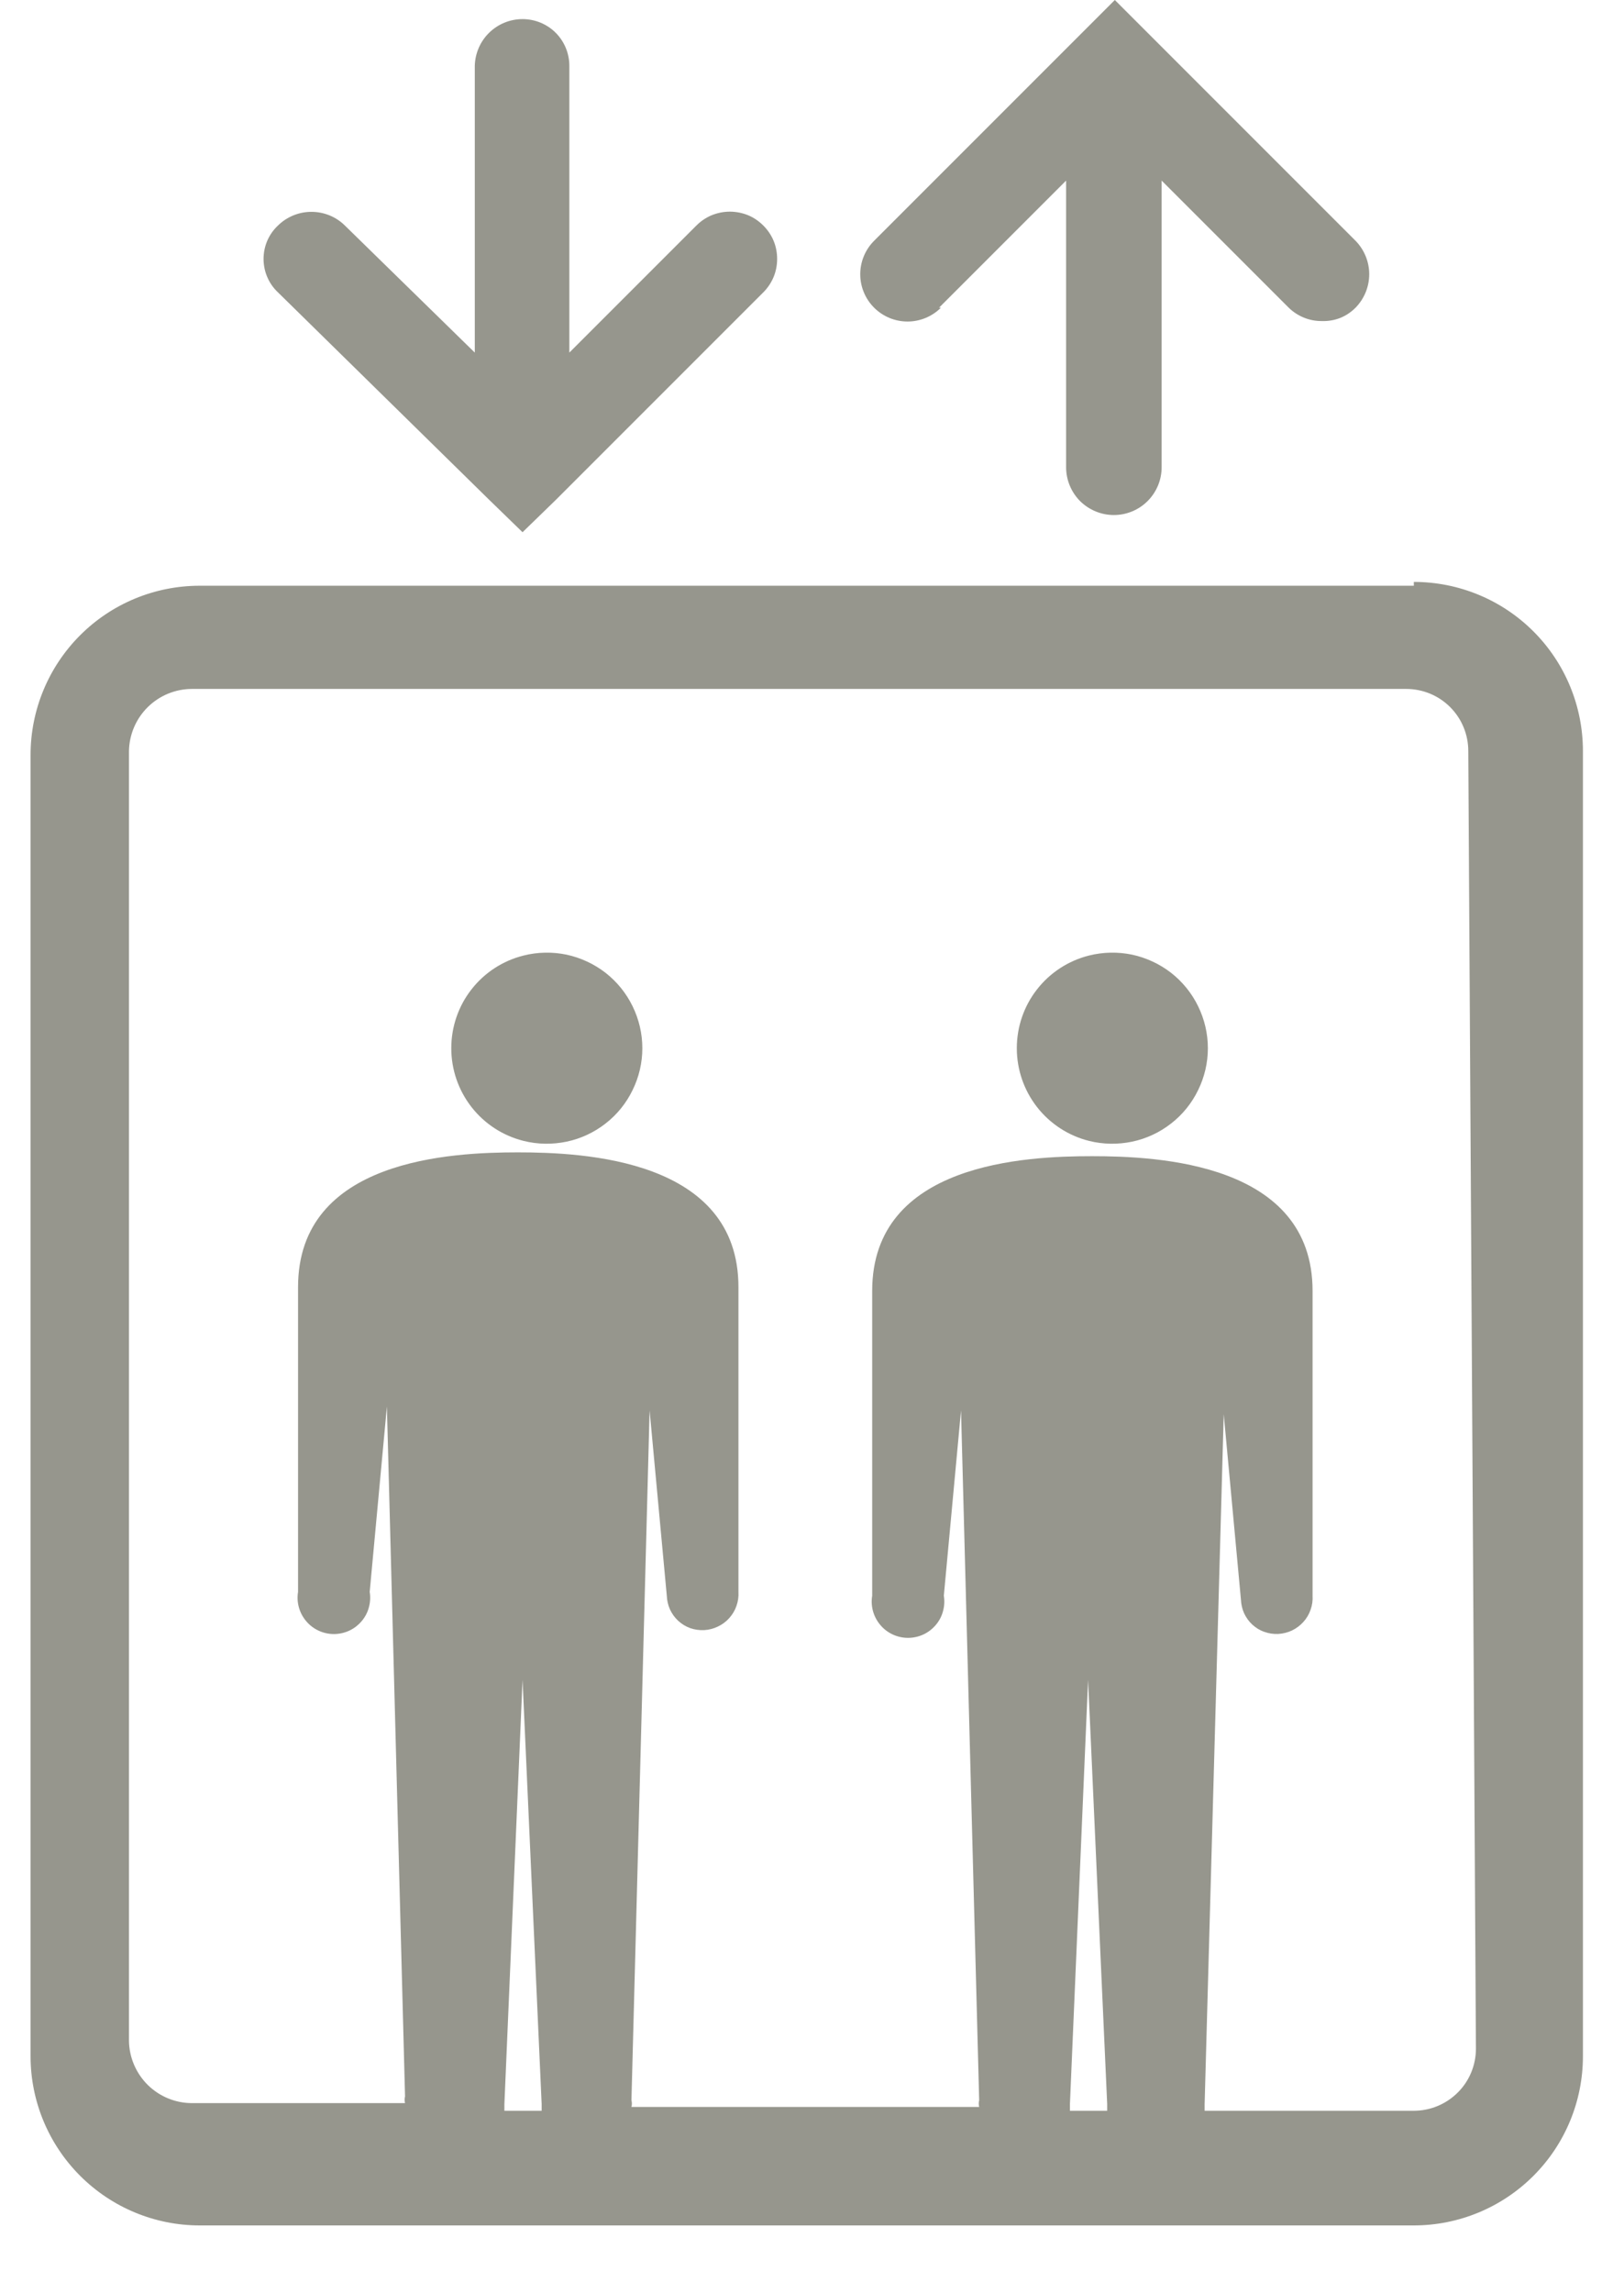 <svg width="17" height="24" viewBox="0 0 17 24" fill="none" xmlns="http://www.w3.org/2000/svg">
<path d="M5.481 10C5.264 10.054 5.072 10.179 4.935 10.355C4.798 10.53 4.724 10.747 4.724 10.97C4.724 11.193 4.798 11.409 4.935 11.585C5.072 11.761 5.264 11.886 5.481 11.94C5.628 11.977 5.782 11.979 5.931 11.948C6.079 11.917 6.219 11.852 6.339 11.758C6.459 11.665 6.556 11.545 6.622 11.408C6.689 11.272 6.724 11.122 6.724 10.97C6.724 10.818 6.689 10.668 6.622 10.531C6.556 10.395 6.459 10.275 6.339 10.181C6.219 10.088 6.079 10.023 5.931 9.991C5.782 9.96 5.628 9.963 5.481 10Z" fill="#96968D"/>
<path d="M11.4 10C11.184 10.054 10.992 10.179 10.855 10.355C10.718 10.53 10.644 10.747 10.644 10.97C10.644 11.193 10.718 11.409 10.855 11.585C10.992 11.761 11.184 11.886 11.4 11.94C11.548 11.977 11.702 11.979 11.851 11.948C11.999 11.917 12.139 11.852 12.259 11.758C12.379 11.665 12.476 11.545 12.542 11.408C12.609 11.272 12.644 11.122 12.644 10.97C12.644 10.818 12.609 10.668 12.542 10.531C12.476 10.395 12.379 10.275 12.259 10.181C12.139 10.088 11.999 10.023 11.851 9.991C11.702 9.96 11.548 9.963 11.4 10Z" fill="#96968D"/>
<path d="M14.8 6.13H2.09C1.621 6.13 1.171 6.316 0.839 6.648C0.507 6.98 0.32 7.43 0.32 7.9V21.52C0.32 21.989 0.507 22.439 0.839 22.771C1.171 23.103 1.621 23.29 2.09 23.29H14.8C15.27 23.29 15.72 23.103 16.052 22.771C16.384 22.439 16.57 21.989 16.57 21.52V7.86C16.57 7.39 16.384 6.94 16.052 6.608C15.72 6.276 15.27 6.09 14.8 6.09M5.28 22.09C5.28 22.09 5.28 22.09 5.28 22.02L5.47 17.58L5.67 22.02C5.67 22.02 5.67 22.02 5.67 22.09H5.28ZM11.2 22.09C11.2 22.09 11.2 22.09 11.2 22.02L11.39 17.58L11.59 22.02C11.59 22.02 11.59 22.02 11.59 22.09H11.2ZM15.45 21.44C15.45 21.612 15.382 21.778 15.26 21.899C15.138 22.021 14.973 22.09 14.8 22.09H12.61C12.61 22.09 12.61 22.09 12.61 22.02L12.81 14.8L12.99 16.74C12.992 16.789 13.003 16.838 13.023 16.883C13.044 16.928 13.073 16.969 13.109 17.002C13.146 17.036 13.188 17.062 13.235 17.078C13.281 17.095 13.331 17.102 13.38 17.1C13.43 17.097 13.479 17.085 13.524 17.064C13.569 17.042 13.61 17.012 13.643 16.975C13.677 16.938 13.703 16.894 13.719 16.847C13.736 16.8 13.743 16.75 13.74 16.7V13.51C13.74 12.17 12.12 12.1 11.43 12.1C10.74 12.1 9.13 12.17 9.13 13.51V16.7C9.121 16.754 9.124 16.81 9.139 16.863C9.154 16.916 9.18 16.965 9.216 17.007C9.251 17.049 9.296 17.083 9.346 17.106C9.396 17.129 9.45 17.141 9.505 17.141C9.56 17.141 9.615 17.129 9.665 17.106C9.715 17.083 9.759 17.049 9.795 17.007C9.831 16.965 9.857 16.916 9.871 16.863C9.886 16.81 9.889 16.754 9.88 16.7L10.06 14.76L10.25 21.98C10.244 22.003 10.244 22.027 10.25 22.05H6.61C6.616 22.027 6.616 22.003 6.61 21.98L6.8 14.76L6.98 16.7C6.982 16.749 6.993 16.798 7.013 16.843C7.034 16.888 7.063 16.929 7.099 16.962C7.136 16.996 7.178 17.022 7.225 17.039C7.271 17.055 7.321 17.062 7.37 17.06C7.42 17.057 7.469 17.045 7.514 17.023C7.559 17.002 7.6 16.972 7.633 16.935C7.667 16.897 7.693 16.854 7.709 16.807C7.726 16.76 7.733 16.71 7.73 16.66V13.47C7.73 12.13 6.11 12.06 5.42 12.06C4.73 12.06 3.12 12.13 3.12 13.47V16.66C3.111 16.714 3.114 16.77 3.129 16.823C3.144 16.876 3.17 16.925 3.206 16.967C3.241 17.009 3.286 17.043 3.336 17.066C3.386 17.089 3.44 17.101 3.495 17.101C3.55 17.101 3.605 17.089 3.655 17.066C3.705 17.043 3.749 17.009 3.785 16.967C3.821 16.925 3.847 16.876 3.861 16.823C3.876 16.77 3.879 16.714 3.87 16.66L4.05 14.72L4.24 21.94C4.234 21.963 4.234 21.987 4.24 22.01H2.01C1.837 22.01 1.671 21.942 1.547 21.82C1.424 21.698 1.353 21.533 1.35 21.36V7.86C1.353 7.687 1.424 7.521 1.547 7.4C1.671 7.278 1.837 7.21 2.01 7.21H14.72C14.893 7.21 15.058 7.278 15.18 7.4C15.302 7.522 15.37 7.687 15.37 7.86L15.45 21.44Z" fill="#96968D"/>
<path d="M9.83 3.22L11.16 1.89V4.89C11.16 5.023 11.213 5.15 11.306 5.244C11.4 5.337 11.527 5.39 11.66 5.39C11.793 5.39 11.92 5.337 12.013 5.244C12.107 5.15 12.16 5.023 12.16 4.89V1.89L13.49 3.22C13.536 3.265 13.591 3.301 13.651 3.325C13.711 3.349 13.775 3.361 13.84 3.36C13.905 3.362 13.969 3.351 14.03 3.327C14.09 3.303 14.144 3.266 14.19 3.22C14.281 3.127 14.333 3.001 14.333 2.87C14.333 2.739 14.281 2.613 14.19 2.52L12.02 0.35L11.67 0L11.32 0.35L9.15 2.52C9.057 2.613 9.005 2.739 9.005 2.87C9.005 3.001 9.057 3.127 9.15 3.22C9.243 3.313 9.369 3.365 9.5 3.365C9.631 3.365 9.757 3.313 9.85 3.22" fill="#96968D"/>
<path d="M5.12 5.23L5.47 5.57L5.82 5.23L7.99 3.06C8.036 3.014 8.073 2.959 8.098 2.899C8.123 2.839 8.135 2.775 8.135 2.71C8.135 2.645 8.123 2.58 8.098 2.52C8.073 2.46 8.036 2.406 7.99 2.36C7.944 2.314 7.89 2.277 7.83 2.252C7.77 2.228 7.705 2.215 7.64 2.215C7.575 2.215 7.511 2.228 7.451 2.252C7.391 2.277 7.336 2.314 7.29 2.36L5.96 3.69V0.69C5.96 0.56 5.909 0.435 5.817 0.343C5.725 0.251 5.6 0.2 5.47 0.2C5.339 0.2 5.214 0.251 5.12 0.343C5.027 0.434 4.973 0.559 4.97 0.69V3.69L3.61 2.36C3.517 2.268 3.391 2.217 3.26 2.217C3.129 2.217 3.004 2.268 2.91 2.36C2.862 2.405 2.824 2.459 2.798 2.519C2.772 2.579 2.759 2.644 2.759 2.71C2.759 2.775 2.772 2.84 2.798 2.9C2.824 2.961 2.862 3.015 2.91 3.06L5.12 5.23Z" fill="#96968D"/>
</svg>
